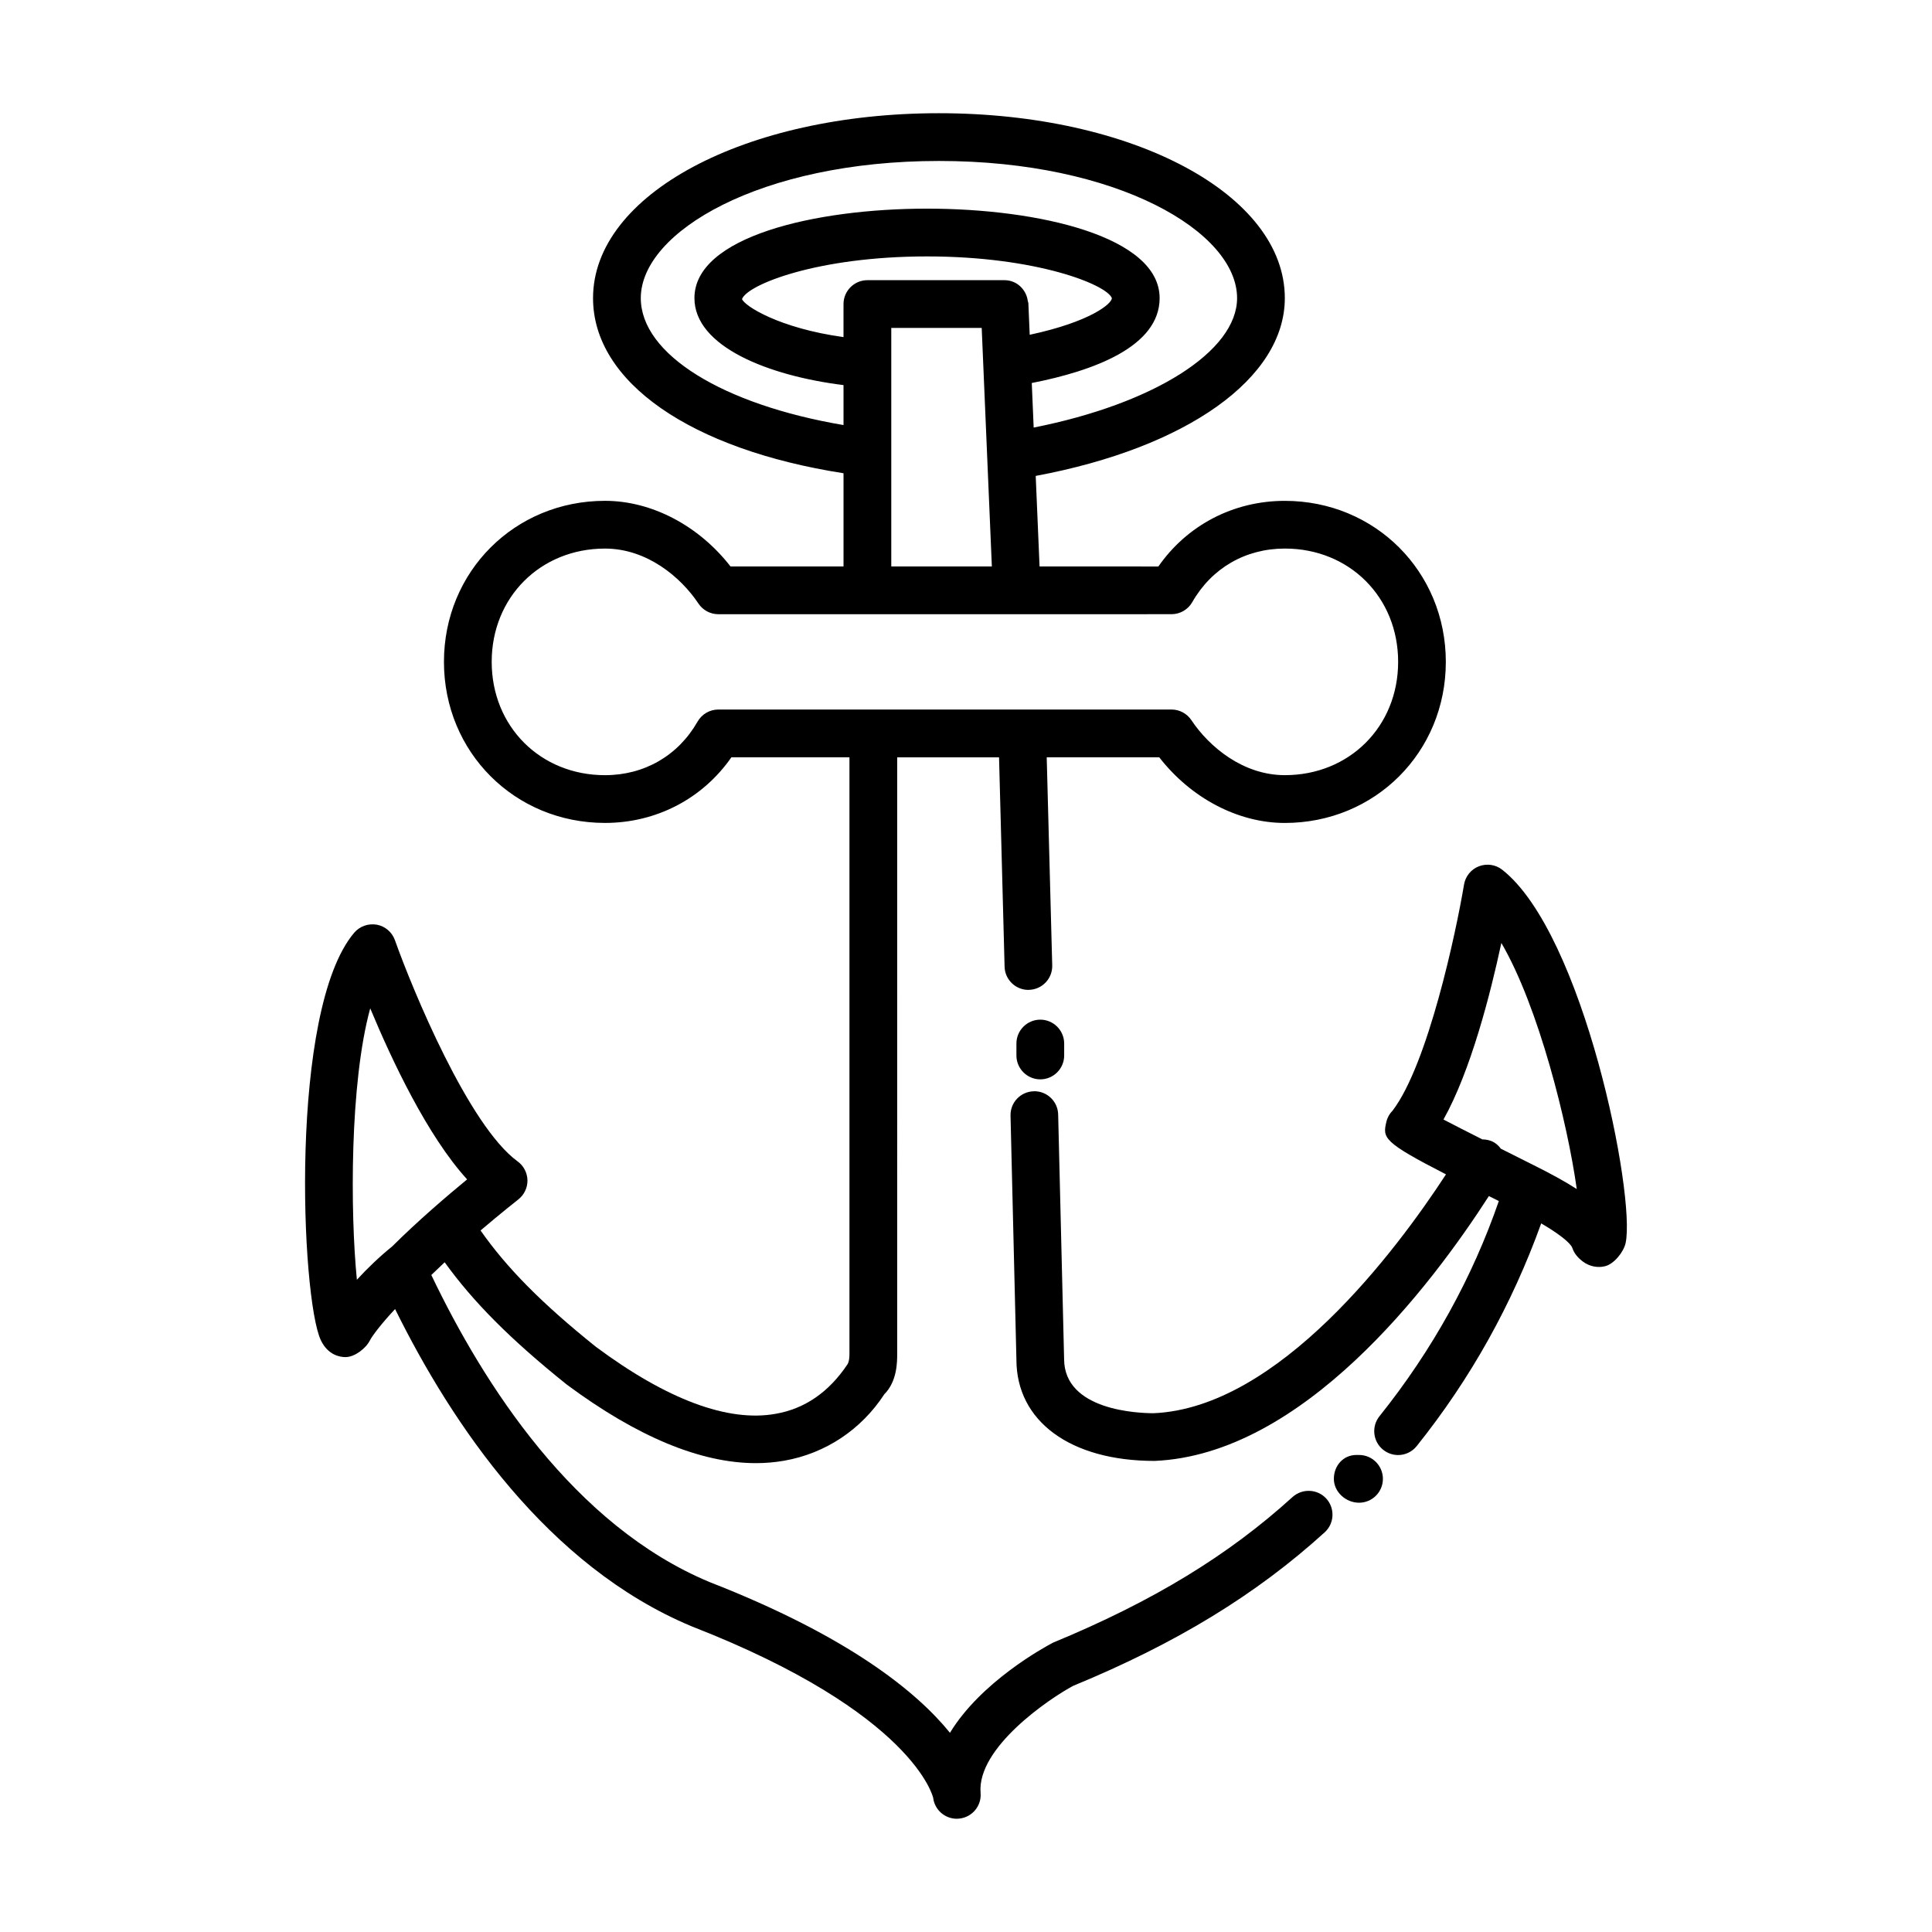 <?xml version="1.0" encoding="UTF-8"?>
<!-- Uploaded to: ICON Repo, www.svgrepo.com, Generator: ICON Repo Mixer Tools -->
<svg fill="#000000" width="800px" height="800px" version="1.1" viewBox="144 144 512 512" xmlns="http://www.w3.org/2000/svg">
 <g>
  <path d="m511.41 441.27c-1.016 4.301-0.969 5.348 15.793 13.949-13.242 20.281-44.363 61.863-77.48 63.297-3.965 0-23.707-0.68-23.723-14.367l-1.574-64.789c-0.078-3.441-2.887-6.172-6.312-6.172-0.047 0-0.109 0-0.156 0.016-3.488 0.078-6.25 2.981-6.156 6.469l1.559 64.633c0 16.312 14.262 26.852 36.609 26.852h0.031c39.246-1.699 73.004-46.008 88.57-70.188 0.863 0.434 1.715 0.859 2.637 1.32-6.977 20.176-17.5 39.375-31.637 57.031-2.176 2.731-1.742 6.699 0.988 8.891 1.172 0.926 2.562 1.391 3.949 1.391 1.852 0 3.688-0.816 4.938-2.375 14.418-18.023 25.273-37.633 32.992-59.02 6.793 3.981 8.043 5.918 8.246 6.504 0.246 0.742 0.633 1.438 1.125 2.035 2.051 2.453 4.305 3.008 5.91 3.008 0.695 0 1.266-0.094 1.652-0.199 2.348-0.57 4.922-3.766 5.434-6.129 2.715-12.547-11.129-81.996-32.688-98.926-1.742-1.391-4.121-1.715-6.188-0.926-2.082 0.805-3.582 2.656-3.949 4.863-2.098 12.578-9.539 47.535-18.906 59.867-0.801 0.789-1.387 1.809-1.664 2.965zm30.465-47.379c9.879 16.898 17.562 47.828 19.984 65.219-3.227-2.082-7.055-4.152-11.328-6.281-2.769-1.391-5.781-2.902-8.793-4.414-0.473-0.648-1.066-1.223-1.793-1.668-0.98-0.582-2.051-0.777-3.121-0.805-3.879-1.957-7.535-3.816-10.289-5.258 7.234-12.918 12.438-33.273 15.34-46.793z"/>
  <path d="m419.69 430.04c3.488 0 6.328-2.84 6.328-6.328v-3.164c0-3.488-2.84-6.328-6.328-6.328-3.488 0-6.328 2.84-6.328 6.328v3.164c0 3.488 2.84 6.328 6.328 6.328z"/>
  <path d="m503.46 529.58c-3.488 0-5.973 2.84-5.973 6.328 0 3.488 3.18 6.328 6.668 6.328 3.504 0 6.328-2.84 6.328-6.328 0-3.488-2.824-6.328-6.328-6.328z"/>
  <path d="m235.57 503.64h0.121c2.348-0.047 5.293-2.316 6.344-4.43 0.586-1.176 3.117-4.519 6.668-8.297 15.078 30.504 40.367 68.145 78.617 84.09 59.078 23.043 63.973 45.418 63.984 45.449 0.387 3.195 3.117 5.539 6.266 5.539 0.215 0 0.434-0.016 0.664-0.047 3.41-0.355 5.926-3.379 5.633-6.805-1.004-12.008 18.273-25.031 24.555-28.383 27.316-11.25 48.492-24.184 66.641-40.68 2.578-2.348 2.762-6.344 0.418-8.938-2.348-2.562-6.328-2.746-8.938-0.418-17.023 15.48-37.023 27.672-63.477 38.598-2.5 1.312-19.105 10.402-27.316 23.891-8.672-10.711-26.621-25.48-63.691-39.941-35.934-14.969-59.863-52.32-73.754-81.379 1.168-1.137 2.34-2.258 3.539-3.375 7.496 10.422 17.406 20.438 32.402 32.445 18.629 13.812 35.434 20.789 50.082 20.789 2.531 0 5.016-0.215 7.422-0.633 11.098-1.93 20.559-8.348 26.59-17.609 3.426-3.426 3.426-8.582 3.426-10.789l0.004-158.02h26.988l1.469 55.48c0.078 3.426 2.902 6.156 6.312 6.156 0.047 0 0.109 0 0.172-0.016 3.488-0.094 6.234-2.996 6.141-6.481l-1.461-55.141h29.824c8.395 10.805 20.867 17.395 33.273 17.395 23.922 0 42.672-18.75 42.672-42.688 0-23.922-18.75-42.672-42.672-42.672-13.613 0-25.883 6.434-33.504 17.395l-31.488-0.008-1.02-23.996c40.105-7.481 66.016-25.91 66.016-47.121 0-27.473-40.266-49-91.656-49-51.41 0-91.672 21.527-91.672 49 0 22.273 25.953 40.109 66.379 46.414v24.703h-29.945c-8.395-10.805-20.867-17.395-33.273-17.395-23.922 0-42.672 18.75-42.672 42.672 0 23.938 18.75 42.688 42.672 42.688 13.613 0 25.883-6.434 33.504-17.395h31.285v158.04c0 0.492 0 1.977-0.508 2.809-4.922 7.379-11.312 11.793-19.031 13.133-12.609 2.285-28.828-3.766-47.613-17.719-14.422-11.547-23.727-21.027-30.609-30.863 5.598-4.766 9.914-8.152 9.992-8.211 1.559-1.219 2.469-3.102 2.438-5.094-0.047-1.977-1.004-3.844-2.609-5-12.949-9.414-27.855-45.512-32.516-58.629-0.758-2.129-2.594-3.703-4.816-4.106-2.269-0.371-4.508 0.418-5.973 2.129-17.363 20.512-14.074 96.98-8.844 107.99 1.902 4.004 5.125 4.481 6.547 4.481zm78.246-280.64c0-17.562 31.746-36.344 79.02-36.344 47.258 0 79.004 18.781 79.004 36.344 0 14.109-22.074 28.012-53.906 34.309l-0.504-11.809c16.406-3.219 33.883-9.637 33.883-22.5 0-16.281-31.961-23.707-61.641-23.707-29.676 0-61.641 7.422-61.641 23.707 0 12.805 19.52 20.578 39.508 23.055v10.59c-31.898-5.398-53.723-18.73-53.723-33.645zm102.72 1.547-0.012-0.234c-0.008-0.195-0.117-0.348-0.145-0.535-0.41-3.094-2.961-5.527-6.168-5.527h-36.344c-3.488 0-6.328 2.84-6.328 6.328v8.758c-17.074-2.367-26.23-8.25-26.898-10.086 1.449-3.844 20.047-11.297 49.031-11.297 28.969 0 47.582 7.453 48.984 11.051 0 1.449-5.574 6.242-21.773 9.715l-0.348-8.125c0-0.008 0.004-0.012 0.004-0.02 0-0.012-0.004-0.02-0.004-0.027zm-9.684 69.566h-26.656v-63.211h23.965zm-72.492 37.922c-2.269 0-4.367 1.219-5.496 3.195-5.152 9.027-14.105 14.199-24.539 14.199-17.117 0-30.02-12.902-30.02-30.031 0-17.117 12.902-30.02 30.02-30.02 11.098 0 20.078 7.531 24.77 14.57 1.172 1.758 3.148 2.824 5.262 2.824l120.11-0.004c2.269 0 4.367-1.219 5.496-3.195 5.152-9.027 14.105-14.199 24.539-14.199 17.117 0 30.02 12.902 30.02 30.02 0 17.129-12.902 30.031-30.02 30.031-11.098 0-20.078-7.531-24.77-14.57-1.172-1.758-3.148-2.824-5.262-2.824zm-92.246 79.188c5.68 13.645 15.125 33.77 25.68 45.328-5.203 4.277-13.023 10.957-19.848 17.75-3.394 2.746-6.606 5.836-9.367 8.844-1.773-17.828-1.898-52.168 3.535-71.922z"/>
 </g>
</svg>